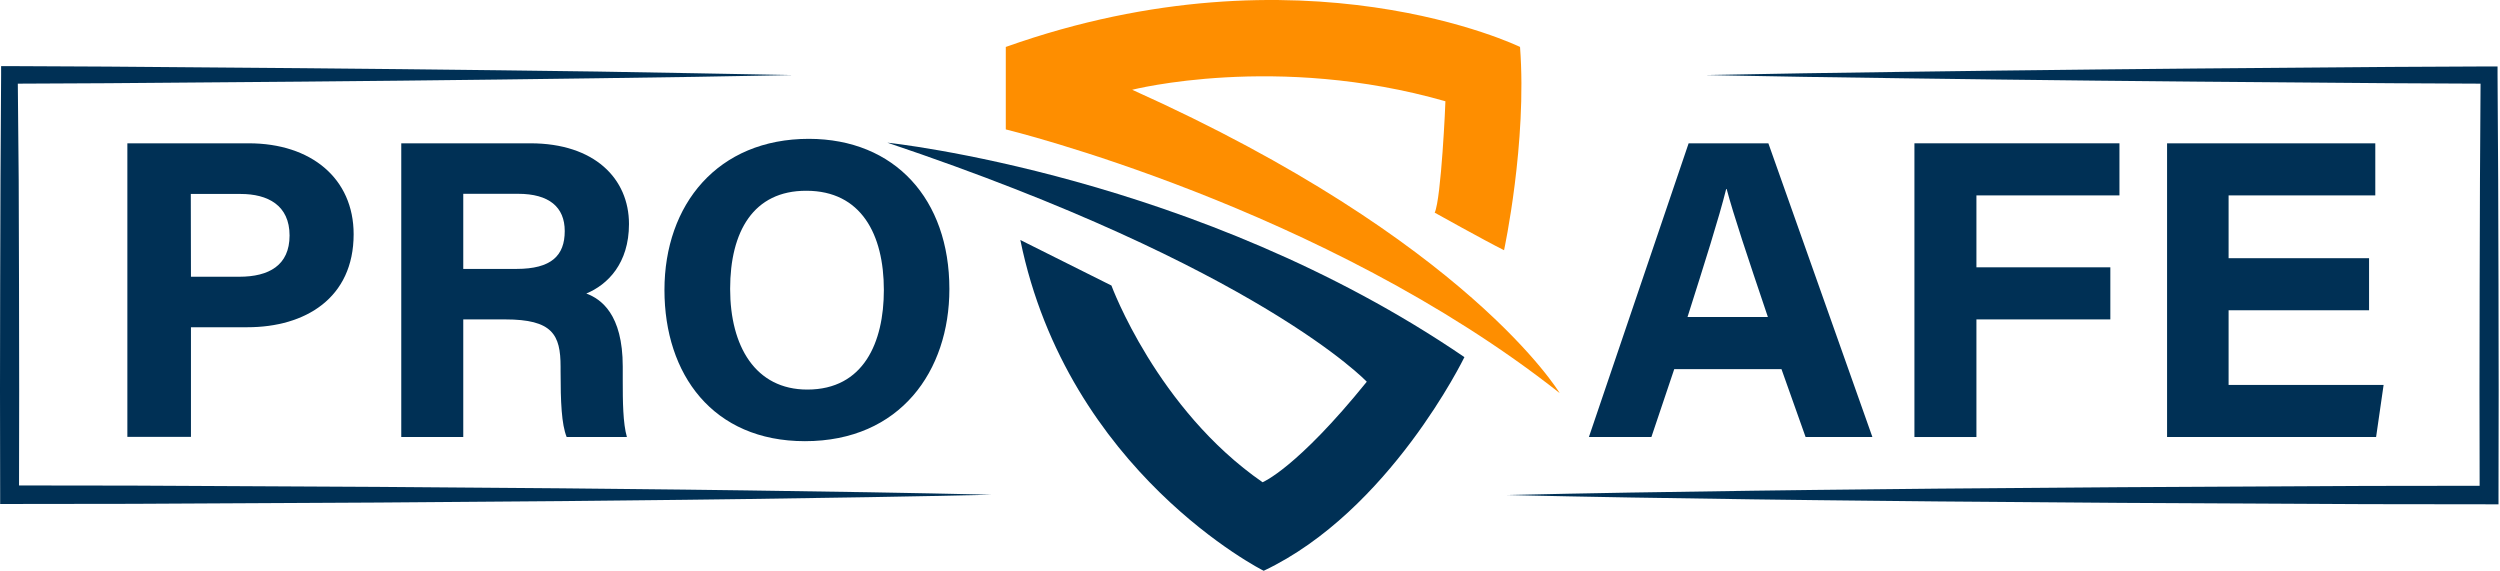 <svg width="219" height="50" viewBox="0 0 219 50" fill="none" xmlns="http://www.w3.org/2000/svg">
<path d="M125.68 18.629C125.68 18.629 129.991 21.037 131.755 21.919C131.755 21.919 133.785 12.484 133.155 4.112C133.155 4.112 114.145 -5.141 88.107 4.112V11.336C88.107 11.336 115.923 18.083 136.627 34.434C136.627 34.434 128.647 21.093 99.18 7.864C99.18 7.864 111.849 4.63 126.618 8.872C126.632 8.872 126.254 17.411 125.68 18.629Z" fill="#FE8E00"/>
<path d="M89.381 21.023L97.361 25.012C97.361 25.012 101.35 35.847 110.603 42.245C110.603 42.245 113.585 41.041 119.73 33.44C119.73 33.44 110.323 23.459 77.734 12.498C77.734 12.498 104.906 15.325 128.283 31.284C128.283 31.284 121.732 44.779 110.701 50C110.701 50.014 93.539 41.363 89.381 21.023Z" fill="#003055"/>
<path d="M11.157 12.554H21.796C27.255 12.554 30.979 15.633 30.979 20.519C30.979 26.104 26.752 28.666 21.67 28.666H16.728V38.269H11.157V12.554ZM16.728 24.242H20.97C23.546 24.242 25.366 23.249 25.366 20.631C25.366 17.971 23.448 16.991 21.082 16.991H16.714L16.728 24.242Z" fill="#003055"/>
<path d="M40.582 27.98V38.283H35.151V12.554H46.462C52.075 12.554 55.099 15.647 55.099 19.623C55.099 23.081 53.223 24.942 51.361 25.712C52.635 26.188 54.553 27.504 54.553 32.11V33.384C54.553 35.119 54.567 37.079 54.917 38.283H49.639C49.191 37.163 49.107 35.231 49.107 32.502V32.124C49.107 29.31 48.393 27.98 44.25 27.98H40.582ZM40.582 23.557H45.244C48.295 23.557 49.471 22.395 49.471 20.239C49.471 18.139 48.099 16.977 45.384 16.977H40.582V23.557Z" fill="#003055"/>
<path d="M83.166 25.32C83.166 32.488 78.868 38.647 70.511 38.647C62.434 38.647 58.206 32.782 58.206 25.404C58.206 17.915 62.868 12.162 70.861 12.162C78.392 12.176 83.166 17.453 83.166 25.32ZM63.96 25.306C63.96 30.332 66.171 34.126 70.721 34.126C75.663 34.126 77.426 29.982 77.426 25.404C77.426 20.533 75.439 16.711 70.637 16.711C65.99 16.697 63.96 20.295 63.96 25.306Z" fill="#003055"/>
<path d="M146.664 32.334L144.662 38.283H139.188L147.924 12.554H154.909L164.022 38.283H158.17L156.057 32.334H146.664ZM154.867 27.77C153.033 22.339 151.871 18.867 151.255 16.557H151.213C150.583 19.091 149.295 23.137 147.826 27.77H154.867Z" fill="#003055"/>
<path d="M167.704 12.554H185.664V17.117H173.135V23.417H184.866V27.98H173.135V38.283H167.704V12.554Z" fill="#003055"/>
<path d="M207.53 27.182H195.225V33.72H208.804L208.146 38.283H189.835V12.554H208.076V17.117H195.225V22.619H207.53V27.182Z" fill="#003055"/>
<path d="M69.447 6.576C63.736 6.688 58.01 6.786 52.299 6.856L43.718 6.968L35.137 7.066L26.555 7.15L17.974 7.22L9.393 7.29L0.812 7.332L1.554 6.59L1.638 15.759L1.666 24.956L1.68 34.154L1.666 43.351L0.84 42.525L11.591 42.539L22.342 42.595L33.093 42.651L43.844 42.735L49.219 42.777L54.595 42.833C58.178 42.875 61.762 42.903 65.346 42.959C72.513 43.057 79.694 43.169 86.862 43.337C79.694 43.505 72.513 43.617 65.346 43.715C61.762 43.771 58.178 43.799 54.595 43.841L49.219 43.897L43.844 43.939L33.093 44.023L22.342 44.079L11.591 44.135L0.84 44.149H0.014V43.323L0 34.126L0.014 24.928L0.042 15.731L0.098 6.534V5.792H0.84L9.421 5.834L18.002 5.904L26.583 5.974L35.165 6.058L43.746 6.156L52.327 6.268C58.01 6.366 63.722 6.464 69.447 6.576Z" fill="#003055"/>
<path d="M149.407 6.576C155.119 6.464 160.844 6.366 166.556 6.296L175.137 6.184L183.718 6.086L192.299 6.002L200.88 5.932L209.462 5.862L218.043 5.82H218.785V6.562L218.841 15.759L218.869 24.956L218.883 34.154L218.869 43.351V44.177H218.043L207.292 44.163L196.541 44.107L185.79 44.051L175.039 43.967L169.663 43.925L164.288 43.869C160.704 43.827 157.121 43.799 153.537 43.743C146.37 43.645 139.202 43.533 132.021 43.365C139.188 43.197 146.356 43.085 153.537 42.987C157.121 42.931 160.704 42.903 164.288 42.861L169.663 42.805L175.039 42.763L185.79 42.679L196.541 42.623L207.292 42.567L218.043 42.553L217.217 43.379L217.203 34.181L217.217 24.984L217.245 15.787L217.301 6.59L218.043 7.332L209.462 7.29L200.88 7.22L192.299 7.15L183.718 7.066L175.137 6.968L166.556 6.856C160.844 6.786 155.119 6.688 149.407 6.576Z" fill="#003055"/>
</svg>
